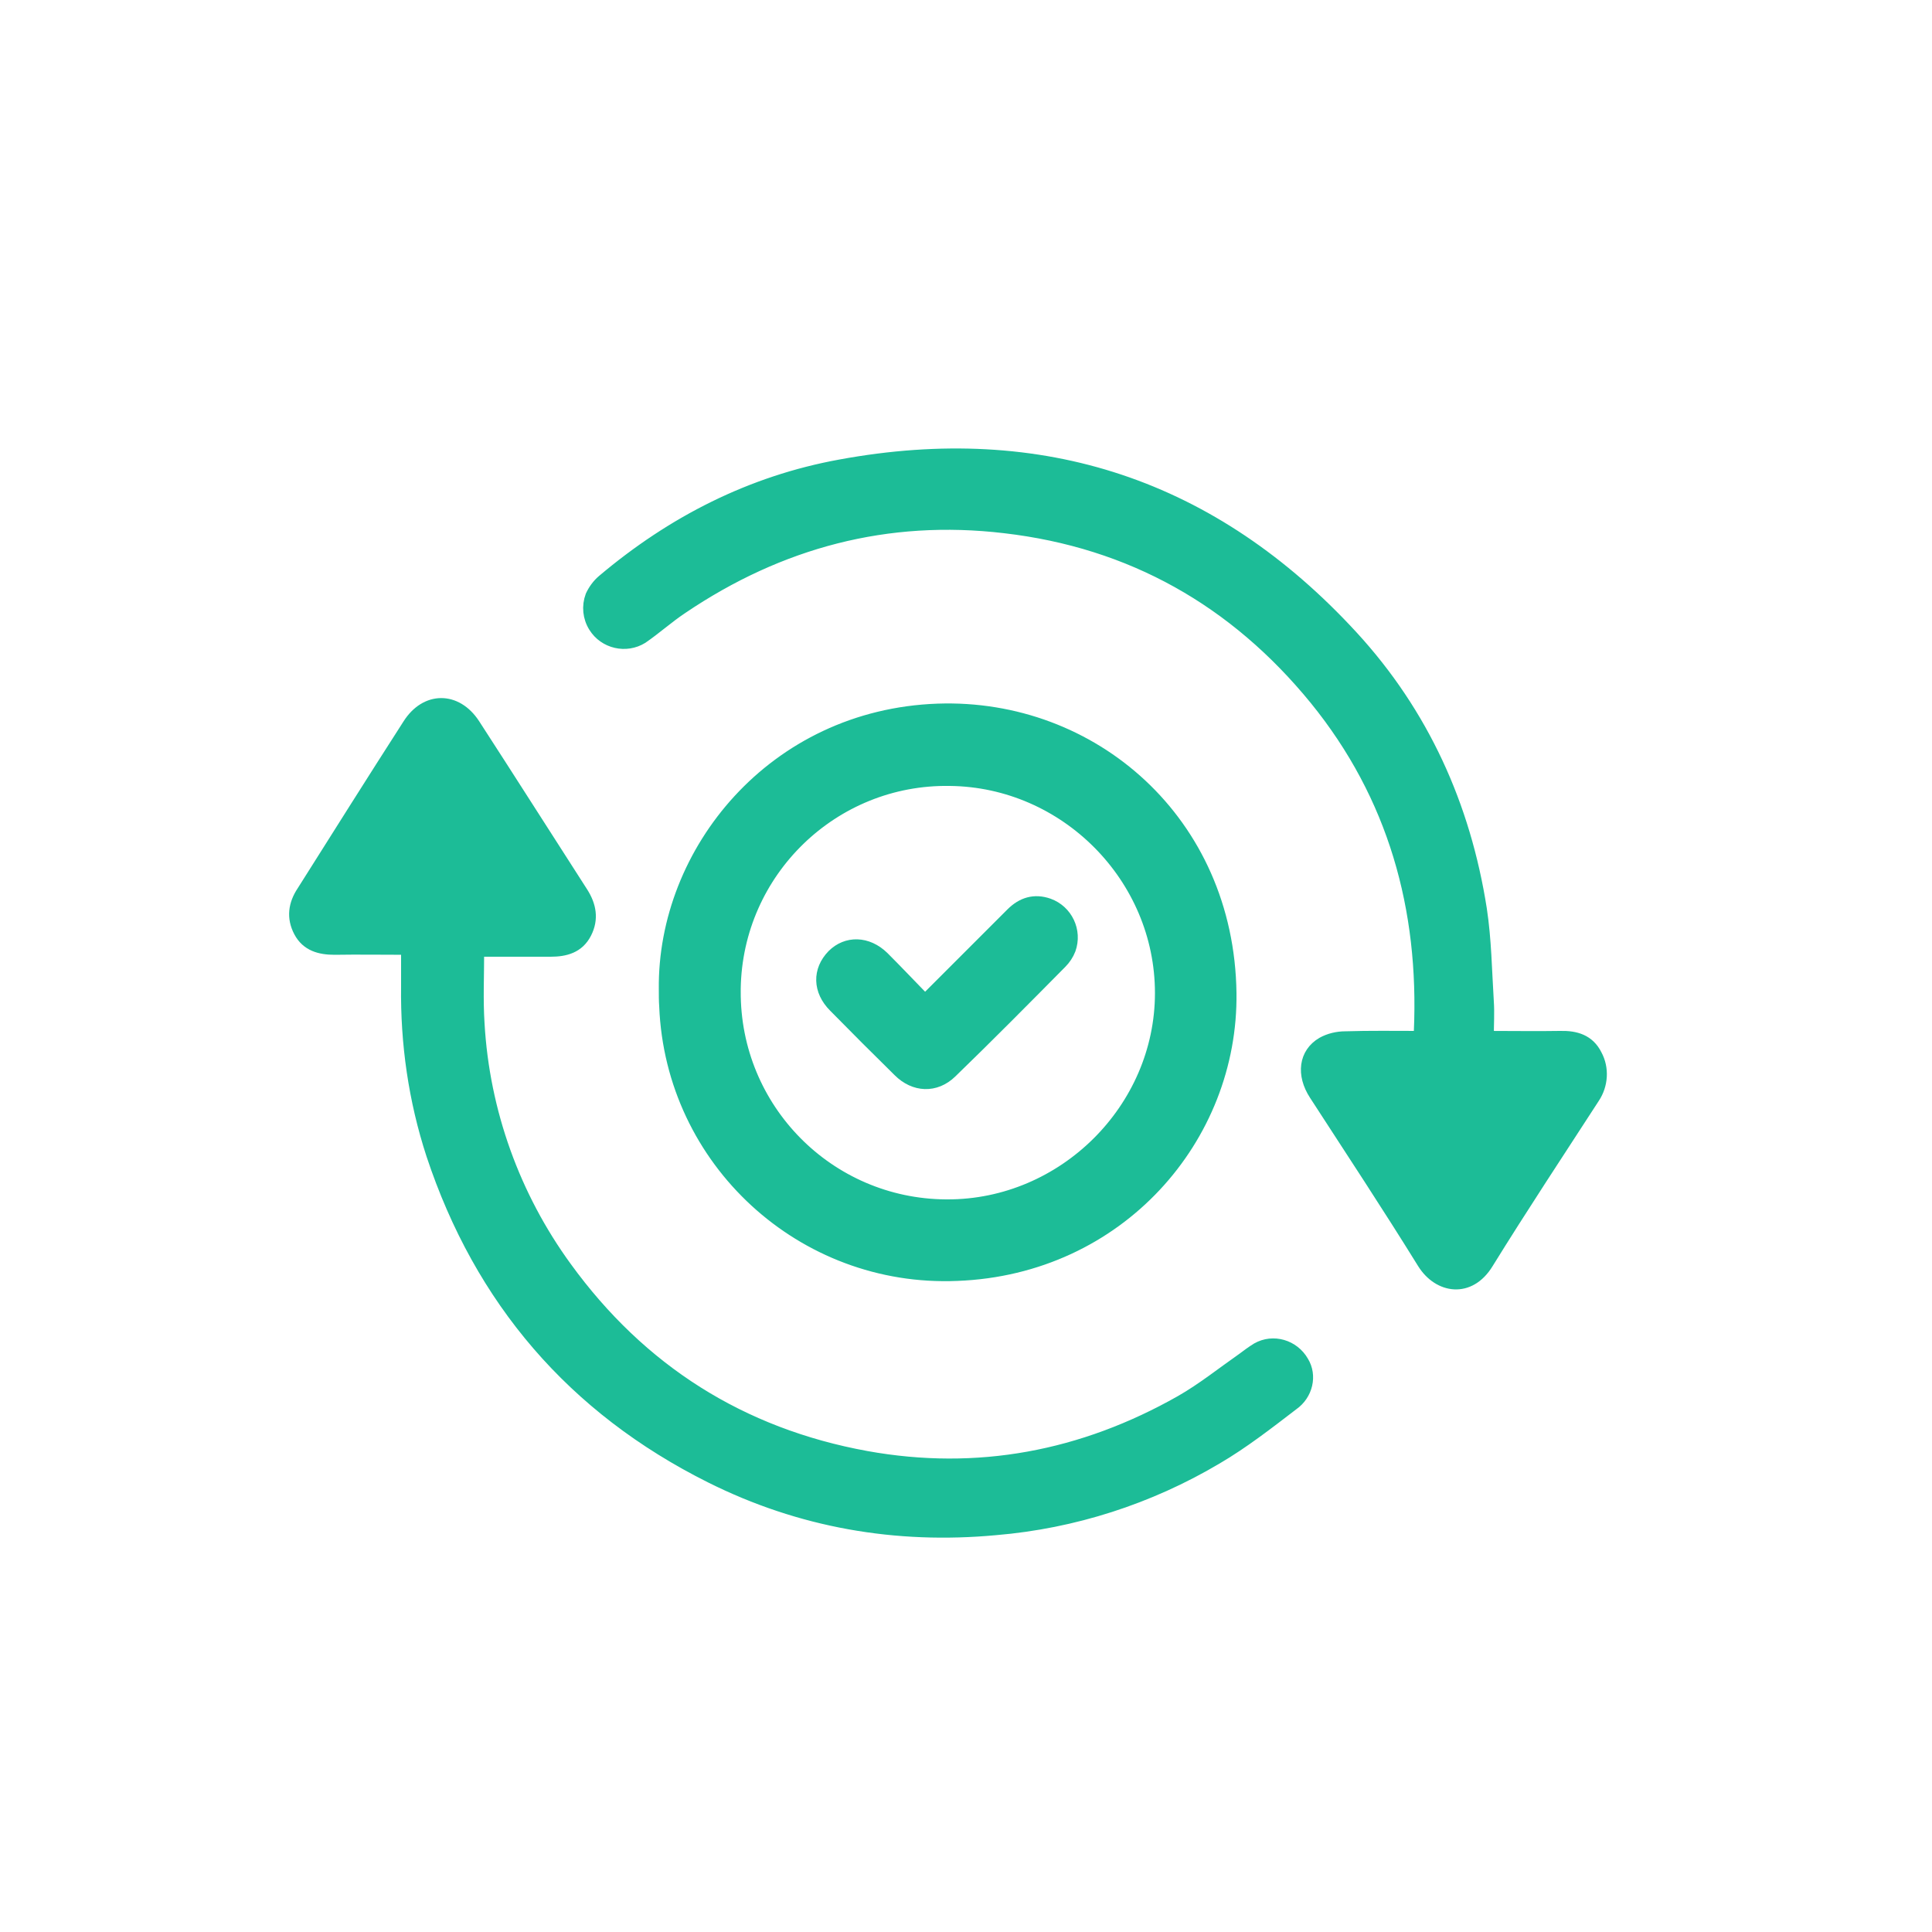 <?xml version="1.0" encoding="utf-8"?>
<!-- Generator: Adobe Illustrator 23.0.6, SVG Export Plug-In . SVG Version: 6.00 Build 0)  -->
<svg version="1.1" id="Layer_1" xmlns="http://www.w3.org/2000/svg" xmlns:xlink="http://www.w3.org/1999/xlink" x="0px" y="0px"
	 viewBox="0 0 500 500" style="enable-background:new 0 0 500 500;" xml:space="preserve">
<style type="text/css">
	.st0{fill:#1CBC97;stroke:#1CBC97;stroke-width:3;stroke-miterlimit:10;}
</style>
<path class="st0" d="M412.5,284.1c-9.2,14.2-18.6,28.4-27.5,42.8c-4.7,7.7-12.7,6.4-16.7,0c-9.1-14.7-18.6-29.1-28-43.6
	c-3.4-5.2-2.7-10.7,1.9-13.4c1.8-1,3.9-1.5,6-1.5c6.3-0.2,12.5-0.1,18.9-0.1c0.2-0.4,0.3-0.8,0.3-1.3c1.4-31.9-6.7-61-27-86
	c-20.8-25.5-47.6-40.7-80.4-44.5c-30.4-3.6-58.2,3.8-83.5,20.9c-3.6,2.4-6.8,5.3-10.3,7.7c-4.2,2.6-9.8,1.3-12.4-2.9
	c-1.5-2.4-1.8-5.3-0.8-8c0.7-1.5,1.7-2.9,3-4c18-15.2,38.4-25.6,61.5-29.8c52.2-9.6,96.5,5.2,132.4,44.2
	c18.4,20,29.2,43.9,33.4,70.7c1.2,7.9,1.3,15.9,1.8,23.9c0.2,2.9,0,5.8,0,9.1c6.5,0,12.6,0.1,18.7,0c4-0.1,7.4,0.9,9.3,4.7
	C415,276.5,414.7,280.8,412.5,284.1z"/>
<path class="st0" d="M334.6,363.5c-6.4,4.9-12.8,9.9-19.8,14c-17.4,10.3-36.9,16.6-57.1,18.3c-25.8,2.4-50.6-1.9-73.8-13.5
	c-35.6-17.8-59.6-45.8-72.1-83.5c-4.6-14.1-6.7-28.8-6.5-43.6c0-3.1,0-6.1,0-9.6c-6.6,0-12.7-0.1-18.7,0c-3.8,0-7.2-0.9-9.1-4.5
	s-1.4-7.1,0.8-10.4c9.1-14.4,18.2-28.9,27.4-43.2c4.5-7.1,12.4-7.1,17-0.1c9.4,14.5,18.6,29,28,43.6c2.1,3.3,2.8,6.8,0.9,10.5
	s-5.3,4.6-9.1,4.6c-6.2,0-12.3,0-18.7,0c0,6.4-0.3,12.6,0.1,18.8c1.3,22.8,9.2,44.7,22.6,63.1c19.3,26.6,45.3,43.1,77.7,49
	c28.8,5.2,56,0,81.4-14.4c5.6-3.2,10.7-7.3,16-11c1.2-0.9,2.4-1.8,3.7-2.6c4.2-2.4,9.5-0.8,11.9,3.4
	C339.4,356,338.3,360.9,334.6,363.5L334.6,363.5z"/>
<path class="st0" d="M172,256c-0.4-35.6,28.1-70.9,70.7-72.4c40-1.4,75.2,28.9,75.8,73.4c0.5,37.4-28.8,71.4-70.8,73
	c-40.1,1.7-74-29.5-75.6-69.6C172,259,172,257.5,172,256z M190.2,256.5c-0.2,30.4,24.2,55.2,54.6,55.4c0.1,0,0.2,0,0.3,0
	c30.1,0.1,55.3-24.9,55.3-54.9s-24.7-54.8-54.6-55.1c-30.2-0.5-55.1,23.7-55.6,53.9C190.2,256.1,190.2,256.3,190.2,256.5
	L190.2,256.5z"/>
<path class="st0" d="M239.4,258.8l22.4-22.4c2.7-2.7,5.9-3.7,9.6-2.4c4.7,1.7,7.2,6.9,5.5,11.7c-0.5,1.3-1.3,2.5-2.3,3.5
	c-9.4,9.5-18.8,19-28.4,28.3c-4.1,4-9.6,3.7-13.6-0.3c-5.6-5.5-11.2-11.1-16.7-16.7c-4.1-4.1-4.2-9.4-0.4-13.3
	c3.6-3.6,9-3.5,13.1,0.5C232.2,251.3,235.7,255,239.4,258.8z"/>
</svg>
